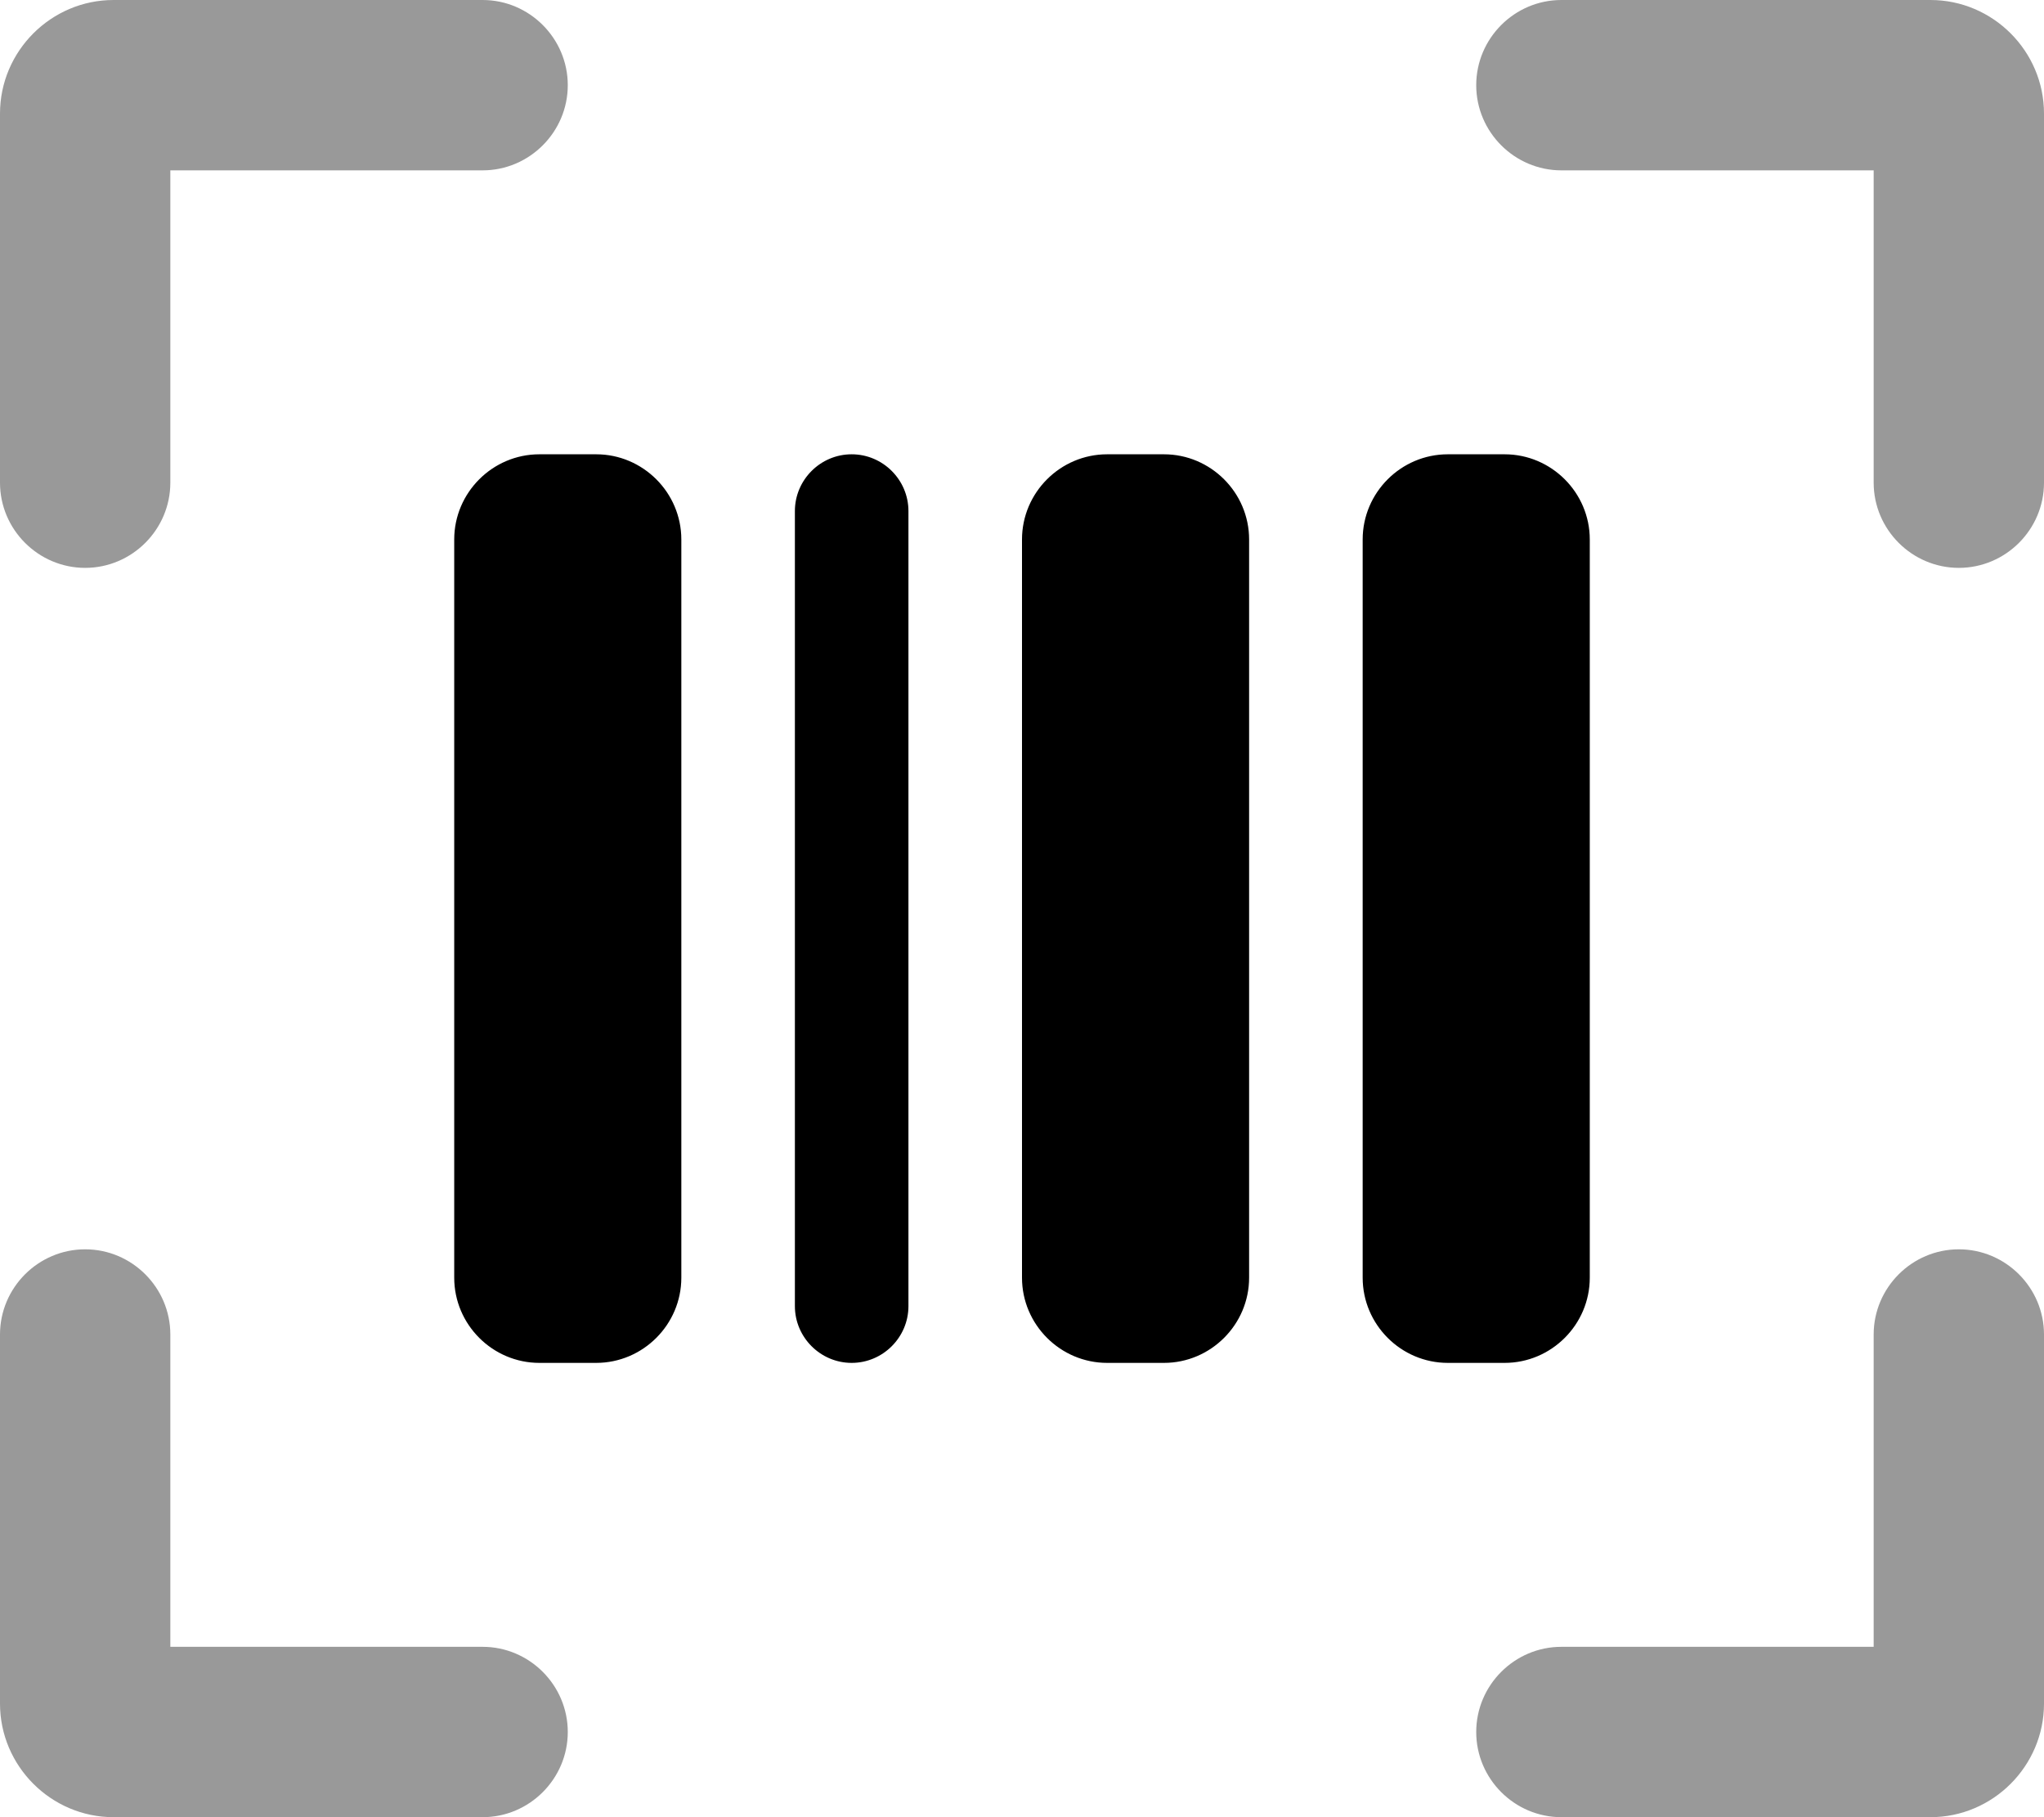 <svg xmlns="http://www.w3.org/2000/svg" viewBox="0 0 576 512"><!-- Font Awesome Pro 6.0.0-alpha2 by @fontawesome - https://fontawesome.com License - https://fontawesome.com/license (Commercial License) --><defs><style>.fa-secondary{opacity:.4}</style></defs><path d="M136 464H48V376C48 362.799 37.199 352 24 352S0 362.799 0 376V480C0 497.6 14.4 512 32 512H136C149.199 512 160 501.199 160 488C160 474.799 149.199 464 136 464ZM136 0H32C14.4 0 0 14.4 0 32V136C0 149.199 10.801 160 24 160S48 149.199 48 136V48H136C149.199 48 160 37.199 160 24C160 10.799 149.199 0 136 0ZM544 0H440C426.801 0 416 10.799 416 24C416 37.199 426.801 48 440 48H528V136C528 149.199 538.801 160 552 160S576 149.199 576 136V32C576 14.4 561.6 0 544 0ZM552 352C538.801 352 528 362.799 528 376V464H440C426.801 464 416 474.799 416 488C416 501.199 426.801 512 440 512H544C561.6 512 576 497.6 576 480V376C576 362.799 565.199 352 552 352Z" class="fa-secondary"/><path d="M240 128C231.199 128 224 135.199 224 144V368C224 376.799 231.199 384 240 384S256 376.799 256 368V144C256 135.199 248.801 128 240 128ZM168 128H152C138.801 128 128 138.799 128 152V360C128 373.199 138.801 384 152 384H168C181.199 384 192 373.199 192 360V152C192 138.799 181.199 128 168 128ZM448 360V152C448 138.799 437.199 128 424 128H408C394.801 128 384 138.799 384 152V360C384 373.199 394.801 384 408 384H424C437.199 384 448 373.199 448 360ZM328 128H312C298.801 128 288 138.799 288 152V360C288 373.199 298.801 384 312 384H328C341.199 384 352 373.199 352 360V152C352 138.799 341.199 128 328 128Z" class="fa-primary"/></svg>